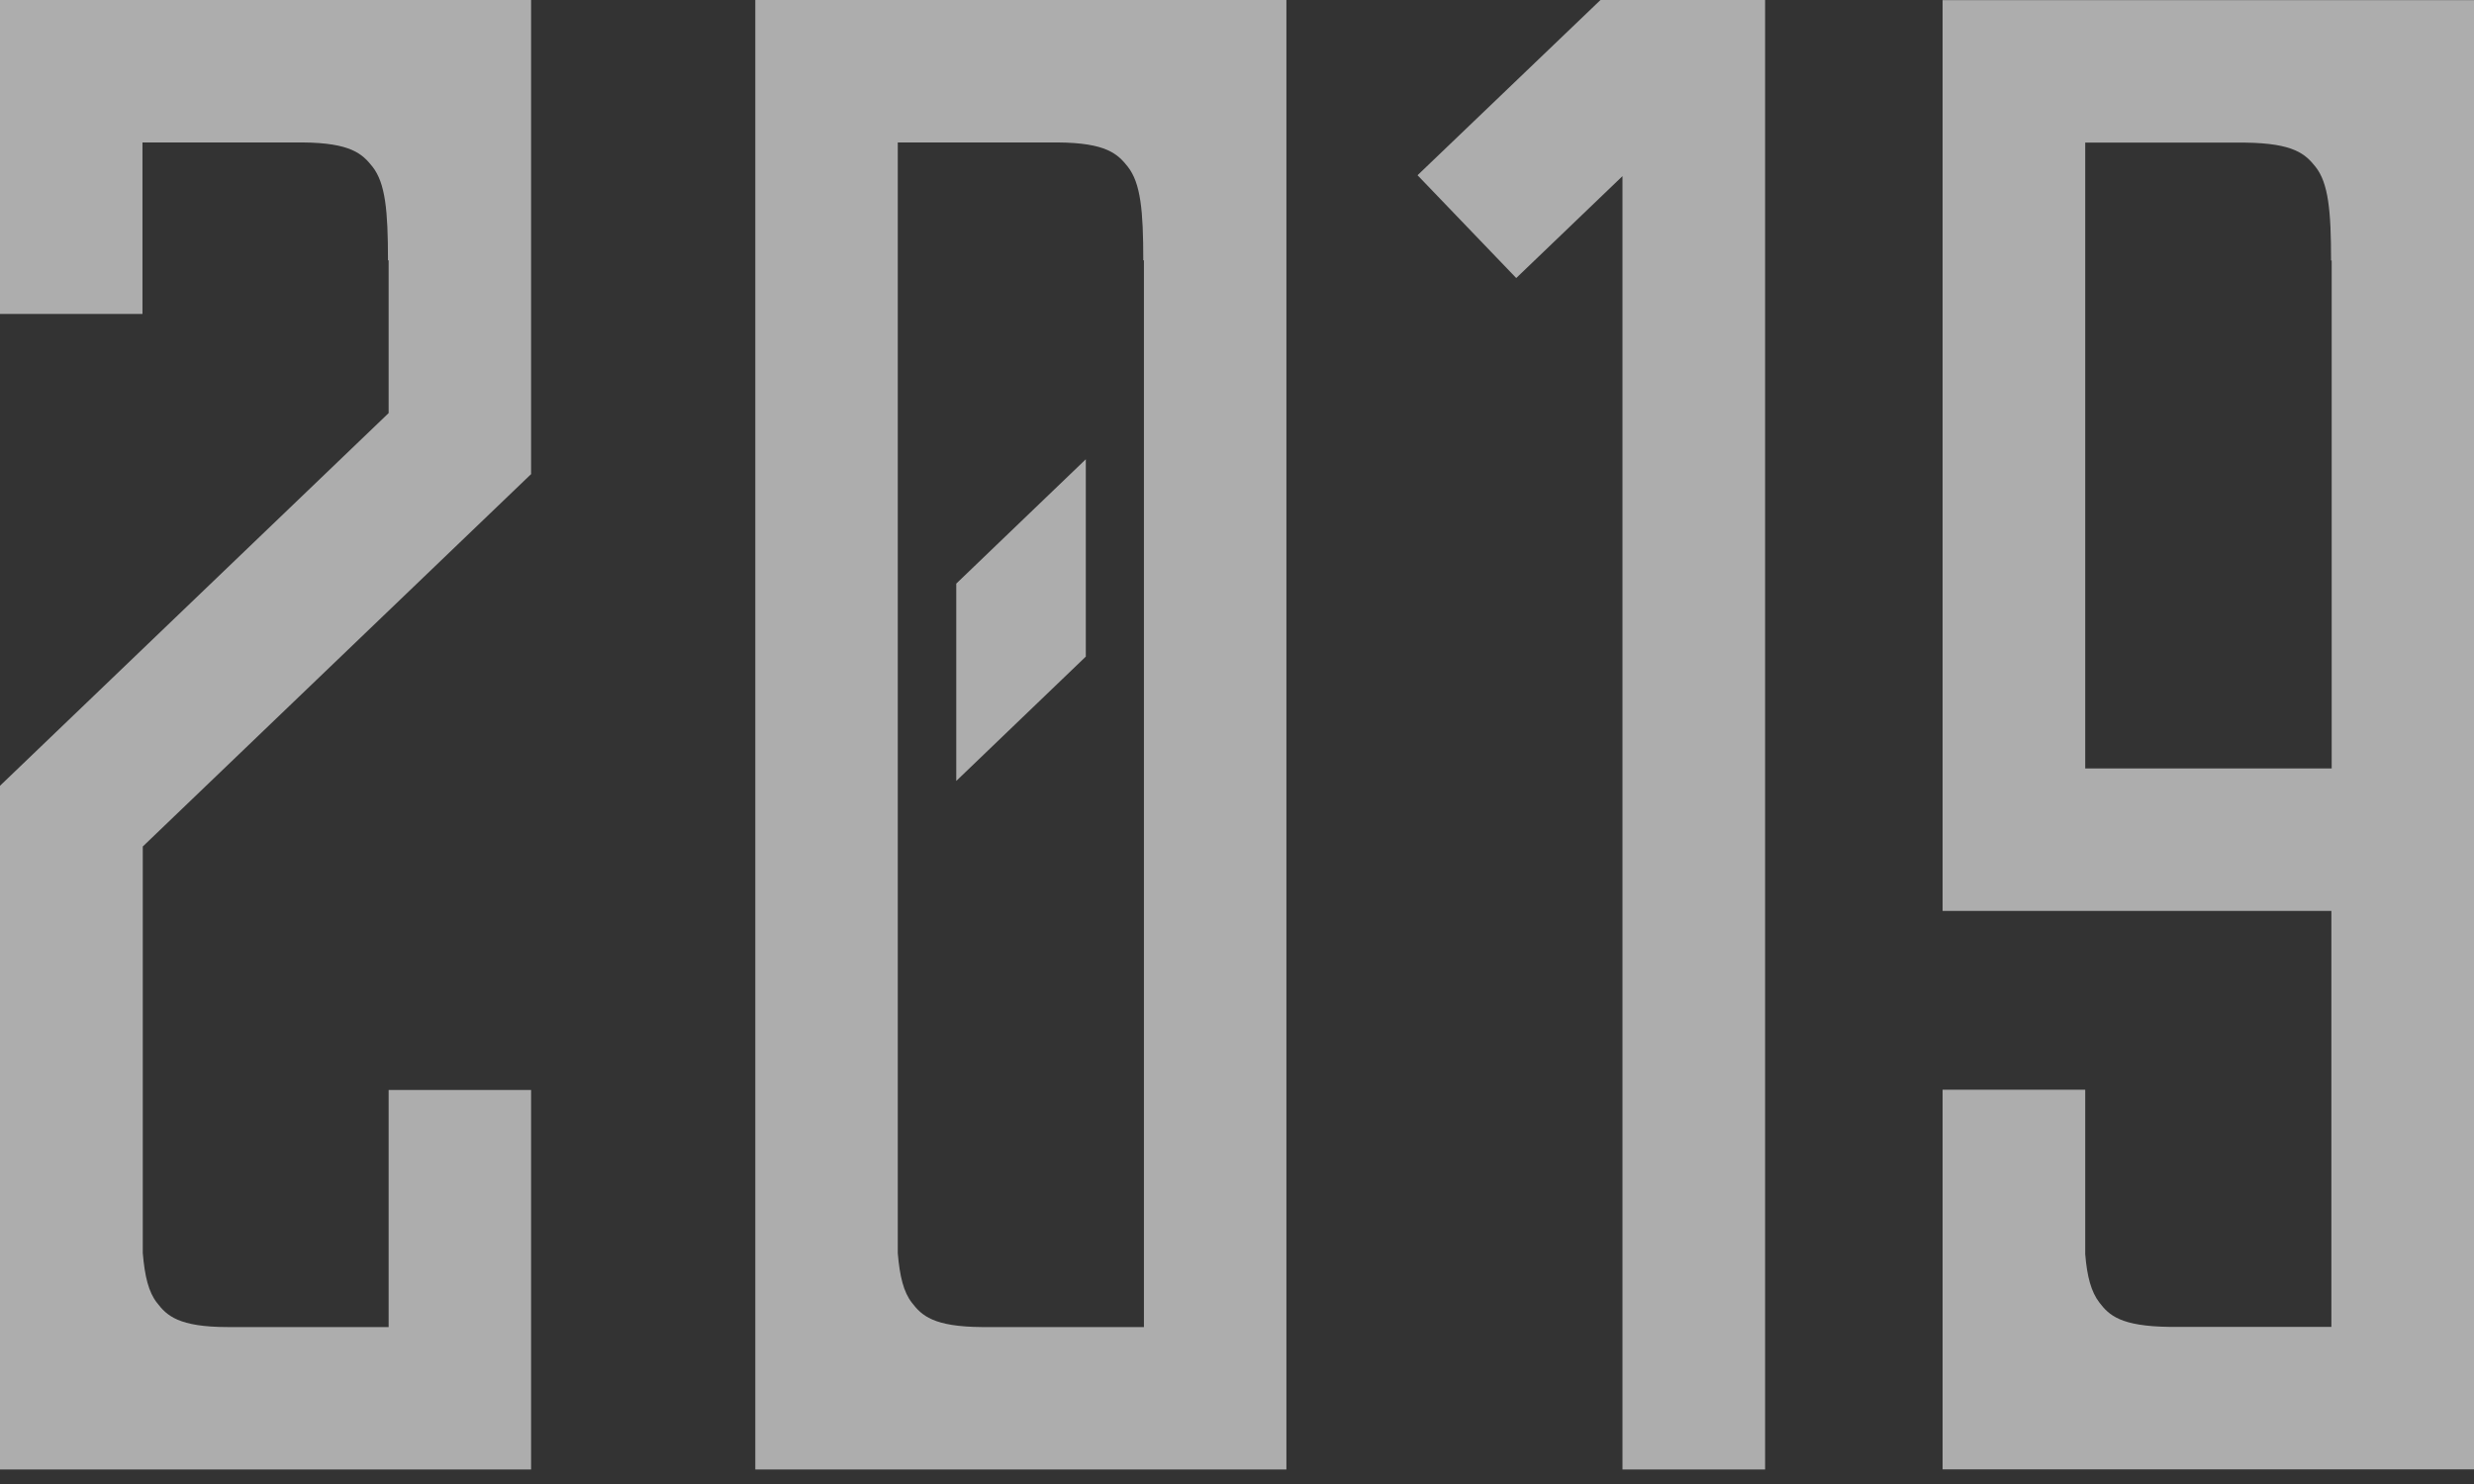 <svg width="160" height="96" viewBox="0 0 160 96" fill="none" xmlns="http://www.w3.org/2000/svg">
<rect x="0" y="0" width="160" height="96" fill="#333333" stroke="none"/>
<g opacity="0.6">
<path d="M34.347 30.65V0.001H0V20.309H9.214V9.215H19.555C22.71 9.236 23.441 9.967 24.089 10.782C24.925 11.847 25.092 13.623 25.092 16.84H25.134V26.723L0 50.832V95.061H34.347V70.513H25.134V85.848H14.75C11.533 85.848 10.78 85.096 10.154 84.281C9.61 83.591 9.36 82.568 9.234 81.064V54.76L34.368 30.65H34.347Z" fill="white"/>
<path d="M48.848 0.001V95.061H83.195V0.001H48.848ZM73.981 85.848H63.514C60.359 85.827 59.607 85.096 58.98 84.281C58.437 83.591 58.187 82.568 58.061 81.064V9.215H68.403C71.558 9.236 72.289 9.967 72.936 10.782C73.772 11.847 73.939 13.623 73.939 16.84H73.981V85.848Z" fill="white"/>
<path d="M61.844 50.519L70.222 42.475V29.71L61.844 37.754V50.519Z" fill="white"/>
<path d="M114.154 95.063H104.929V11.394L98.059 17.986L91.676 11.336L103.508 0H114.154V95.063Z" fill="white"/>
<path d="M160.002 54.317V0.01H125.633V58.926H150.777V85.836H140.307C137.134 85.797 136.395 85.078 135.772 84.261C135.247 83.581 134.974 82.589 134.857 81.131V70.495H125.633V95.053H160.002V54.317ZM134.857 49.709V9.226H145.211C148.383 9.265 149.103 9.985 149.745 10.782C150.582 11.832 150.757 13.621 150.757 16.848H150.796V49.709H134.877H134.857Z" fill="white"/>
</g>
</svg>
